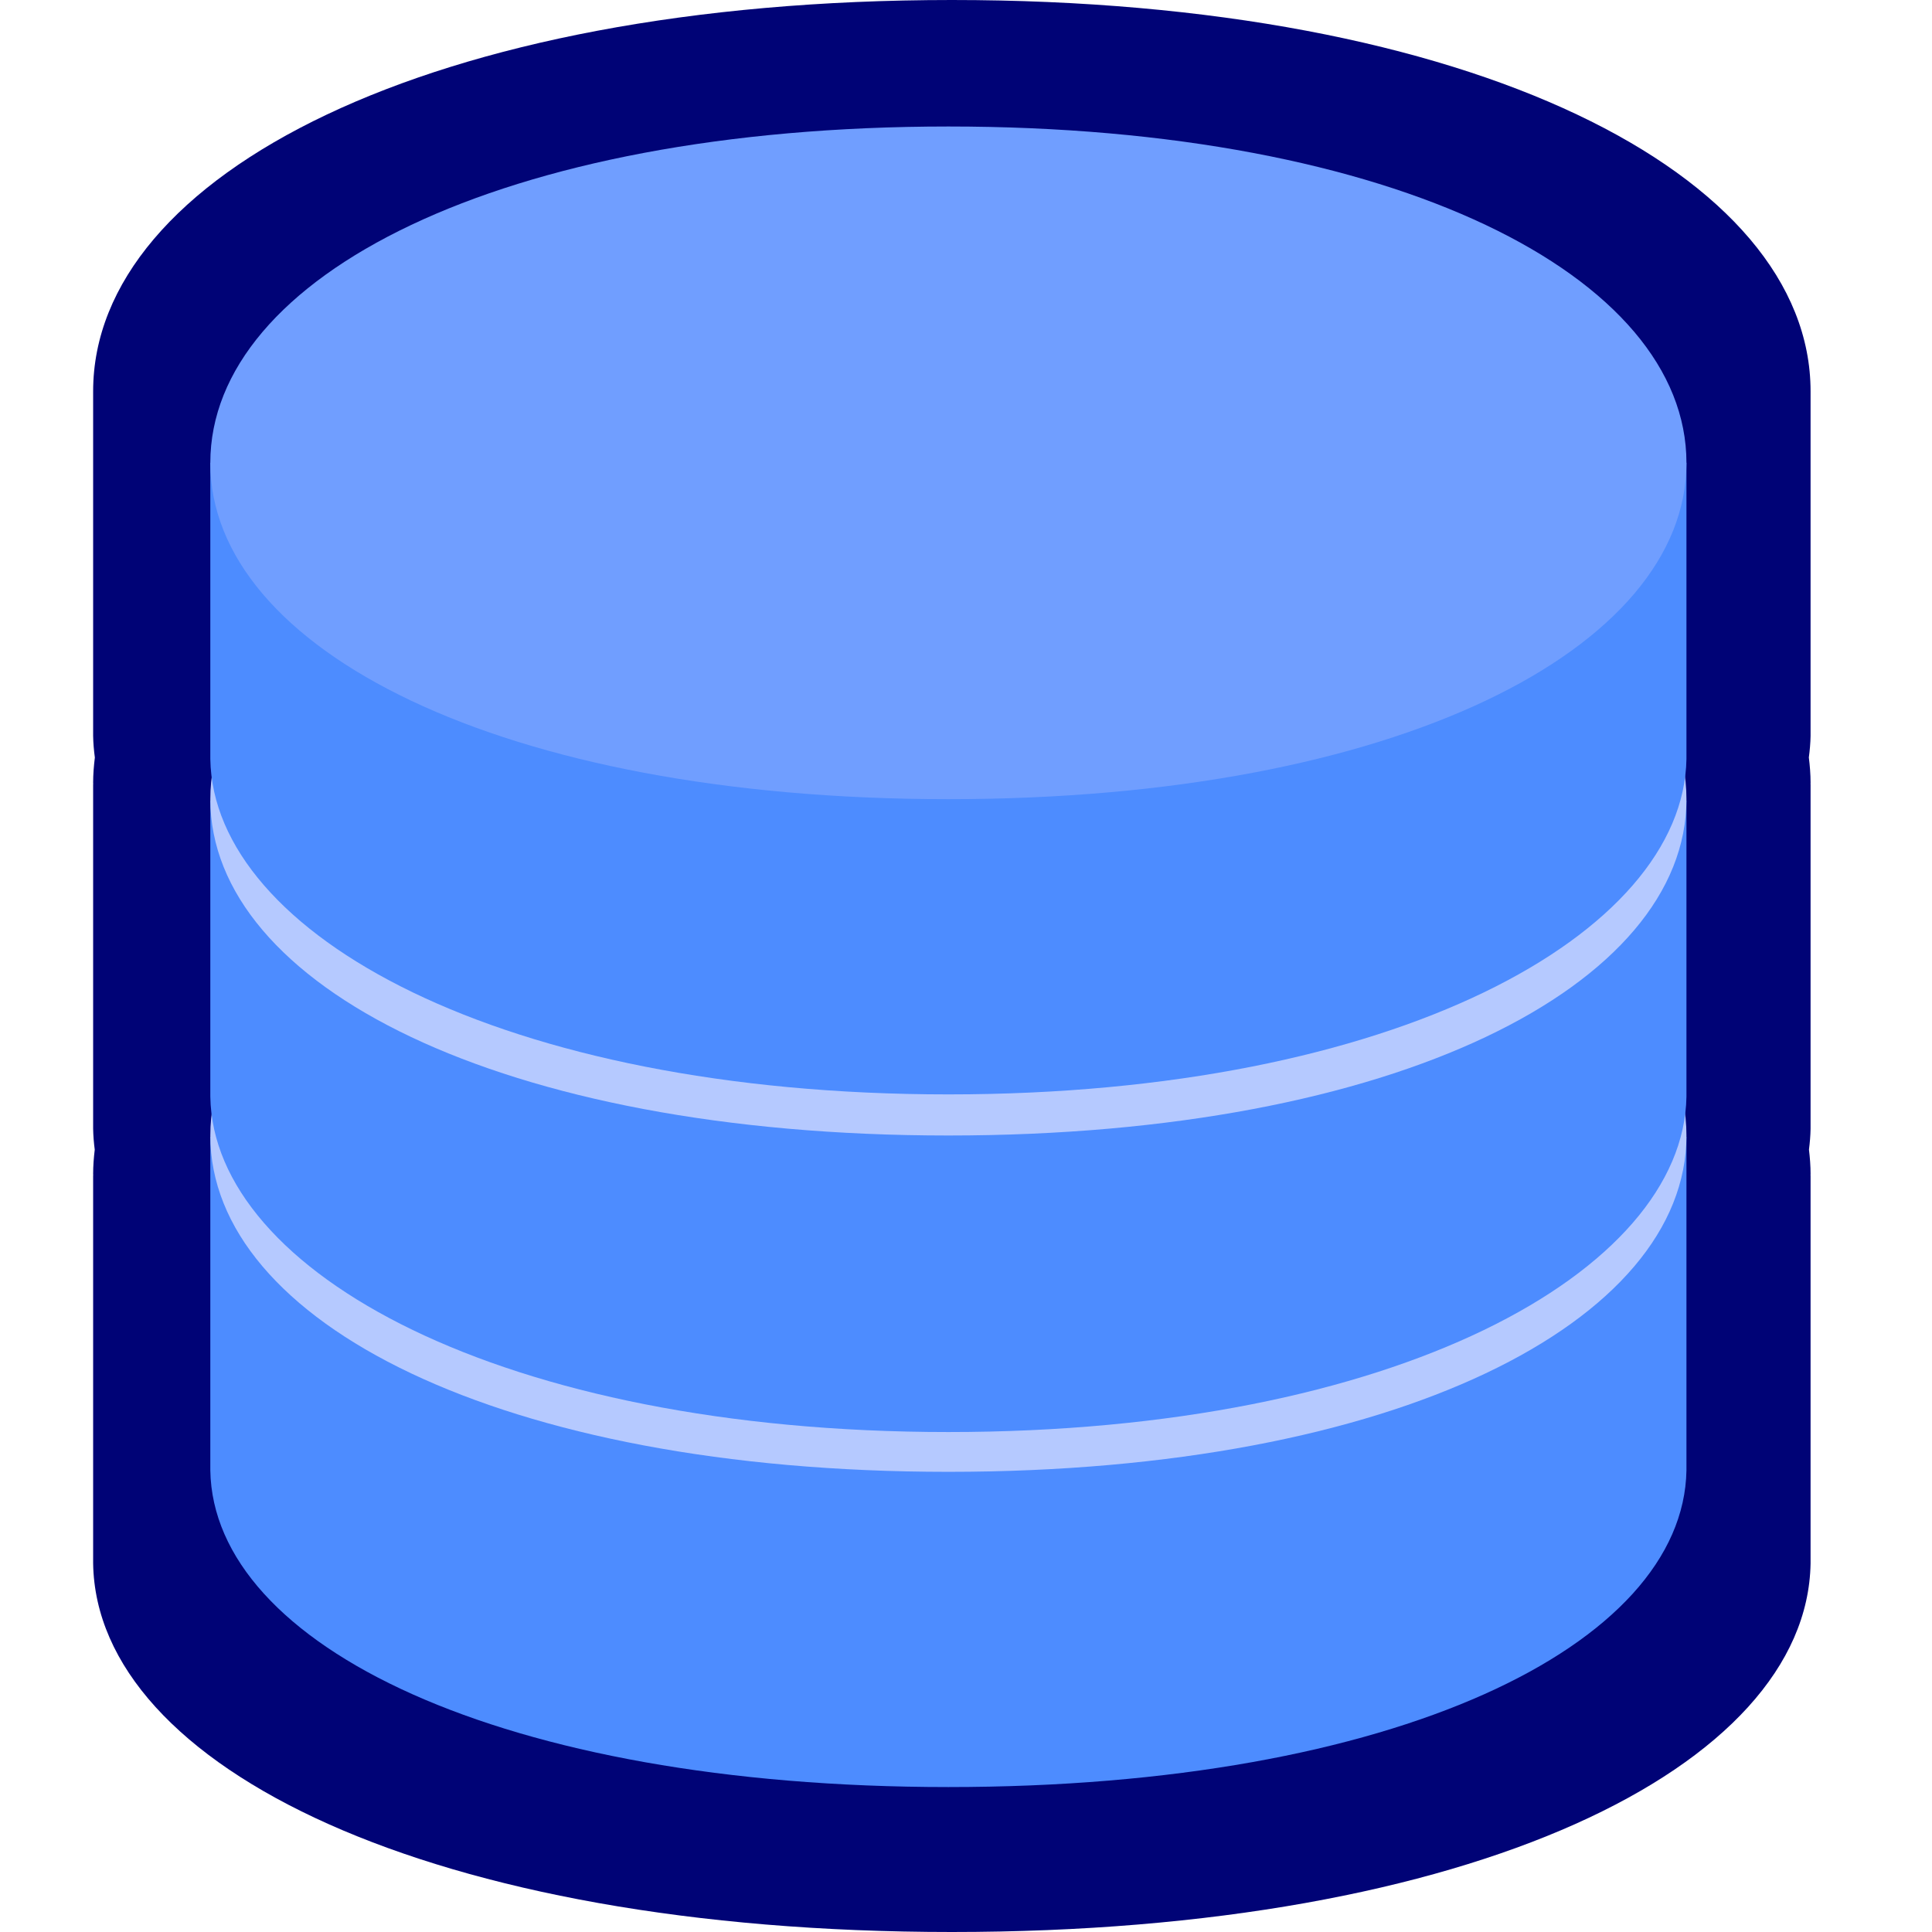 <?xml version="1.0" encoding="UTF-8" standalone="no"?>
<!-- Uploaded to: SVG Repo, www.svgrepo.com, Generator: SVG Repo Mixer Tools -->

<svg
   width="800"
   height="800"
   viewBox="0 0 1024 1024"
   class="icon"
   version="1.1"
   id="svg6"
   xmlns="http://www.w3.org/2000/svg"
   xmlns:svg="http://www.w3.org/2000/svg">
  <defs
     id="defs6" />
  <path
     id="path1-9"
     style="fill:#000376;fill-opacity:1;stroke-width:1.152"
     d="M 504.503,0 C 227.734,0 49.366,92.871 49.366,207.404 v 182.631 c 0.061,3.839 0.404,7.664 0.907,11.476 -0.539,4.401 -0.907,8.826 -0.907,13.297 0,0.271 0.038,0.536 0.04,0.807 h -0.04 v 182.631 c 0.059,3.712 0.372,7.412 0.844,11.099 -0.504,4.26 -0.844,8.543 -0.844,12.868 0,0.271 0.038,0.536 0.04,0.807 h -0.04 V 828.694 C 51.095,936.66 228.771,1024 504.503,1024 780.235,1024 957.796,936.66 959.64,828.694 V 623.019 h -0.041 c 0,-0.27 0.041,-0.536 0.041,-0.807 0,-4.34 -0.343,-8.635 -0.85,-12.908 0.472,-3.674 0.787,-7.36 0.85,-11.059 V 415.615 h -0.041 c 0,-0.27 0.041,-0.536 0.041,-0.807 0,-4.487 -0.372,-8.925 -0.913,-13.34 0.503,-3.798 0.848,-7.608 0.913,-11.433 V 207.404 C 959.64,92.756 781.272,0 504.503,0 Z" />
  <path
     d="m 111.472,602.532 v 176.778 c 1.486,92.796 154.198,167.865 391.19,167.865 236.992,0 389.606,-75.069 391.19,-167.865 V 602.532 Z"
     fill="#1B9BDB"
     id="path1"
     style="fill:#4d8cff;fill-opacity:1;stroke-width:0.99" />
  <path
     d="m 893.853,601.839 c 0,98.441 -153.307,178.264 -391.19,178.264 -237.883,0 -391.19,-79.823 -391.19,-178.264 0,-98.441 153.307,-178.264 391.19,-178.264 237.883,0 391.19,79.724 391.19,178.264 z"
     fill="#FFFFFF"
     id="path2"
     style="fill:#b5c9ff;fill-opacity:1;stroke-width:0.99" />
  <path
     d="M 111.472,424.268 V 581.24 c 1.486,92.796 154.198,177.769 391.19,177.769 236.992,0 389.606,-84.972 391.19,-177.769 V 424.268 Z"
     fill="#1B9BDB"
     id="path3"
     style="fill:#4d8cff;fill-opacity:1;stroke-width:0.99" />
  <path
     d="m 893.853,423.575 c 0,98.441 -153.307,178.264 -391.19,178.264 -237.883,0 -391.19,-79.823 -391.19,-178.264 0,-98.441 153.307,-178.264 391.19,-178.264 237.883,0 391.19,79.724 391.19,178.264 z"
     fill="#FFFFFF"
     id="path4"
     style="fill:#b5c9ff;fill-opacity:1;stroke-width:0.99" />
  <path
     d="m 111.472,245.311 v 156.971 c 1.486,92.796 154.198,177.769 391.19,177.769 236.992,0 389.606,-84.972 391.19,-177.769 V 245.311 Z"
     fill="#1B9BDB"
     id="path5"
     style="fill:#4d8cff;fill-opacity:1;stroke-width:0.99" />
  <path
     d="m 893.853,245.311 c 0,98.441 -153.307,178.264 -391.19,178.264 -237.883,0 -391.19,-79.823 -391.19,-178.264 0,-98.441 153.307,-178.264 391.19,-178.264 237.883,0 391.19,79.724 391.19,178.264 z"
     fill="#3ED6FF"
     id="path6"
     style="fill:#709eff;fill-opacity:1;stroke-width:0.99" />
</svg>
